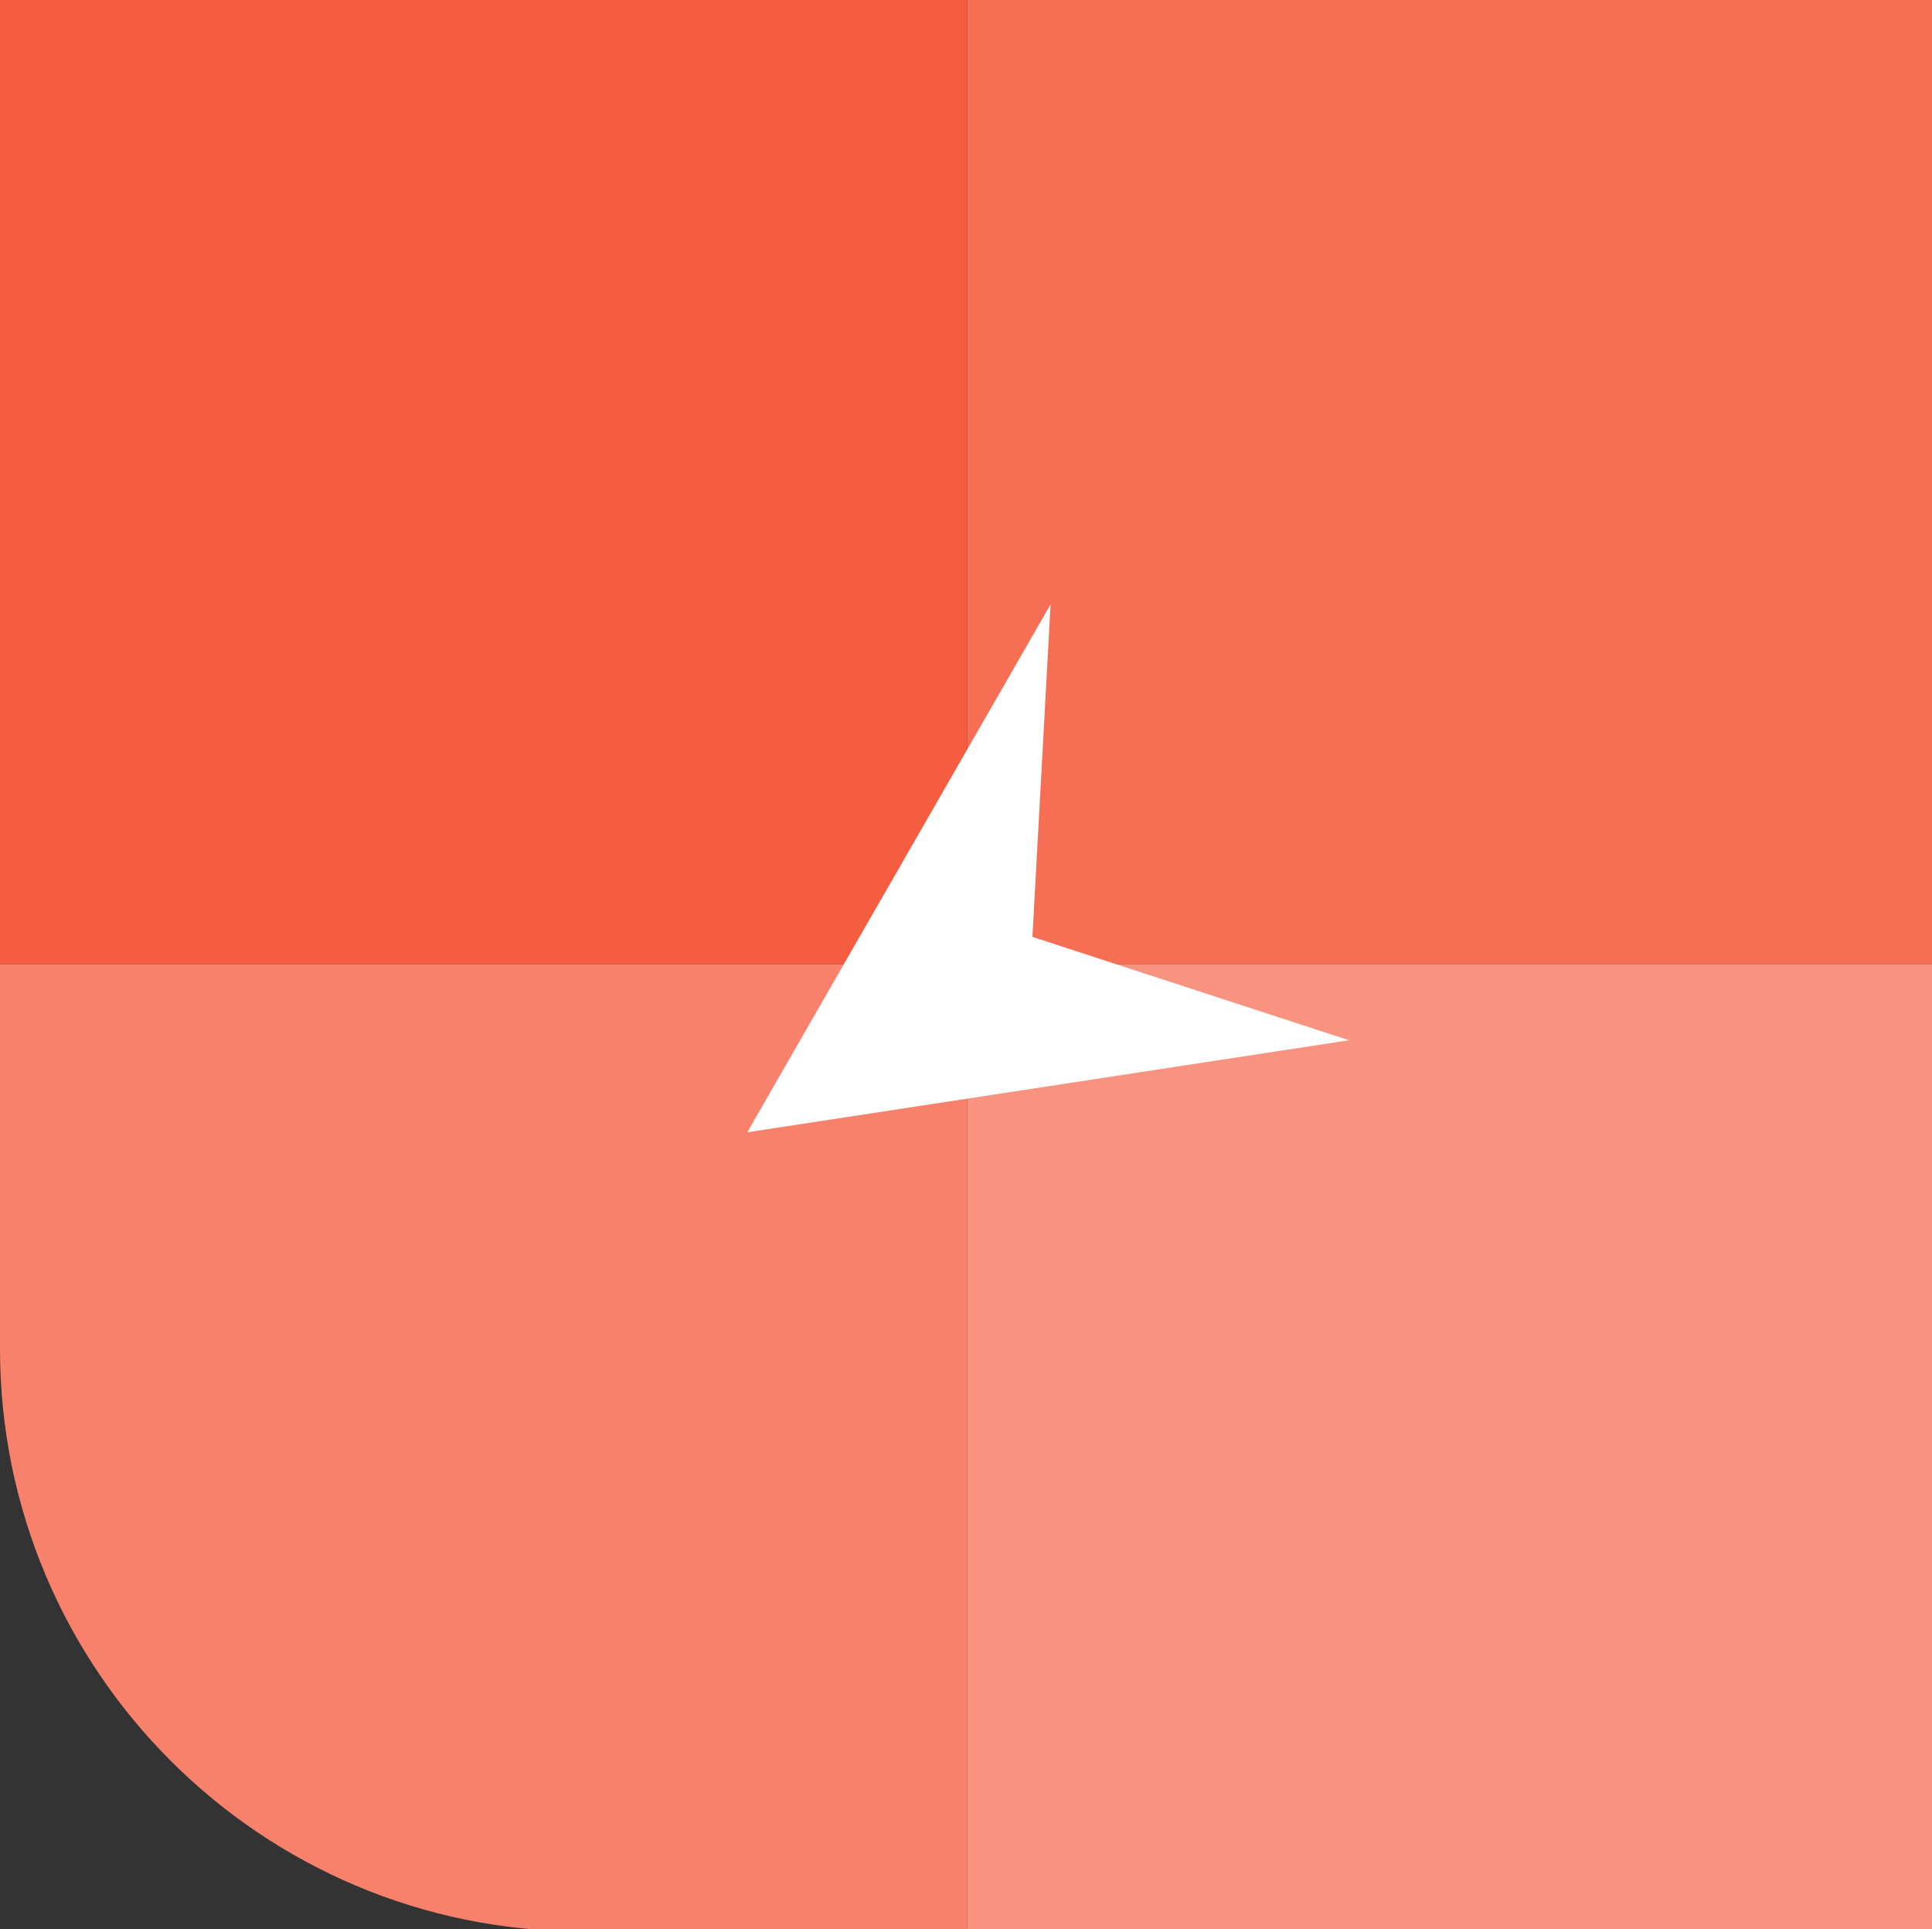 <?xml version="1.0" encoding="utf-8"?>
<!-- Generator: Adobe Illustrator 23.0.4, SVG Export Plug-In . SVG Version: 6.00 Build 0)  -->
<svg version="1.1" class="header-compass" xmlns="http://www.w3.org/2000/svg" xmlns:xlink="http://www.w3.org/1999/xlink" x="0px" y="0px"
	 viewBox="0 0 596.2 595.3" style="enable-background:new 0 0 596.2 595.3;" xml:space="preserve">
<rect x="0" y="0" width="596.2" height="595.3" fill="#333333" stroke="none"/>
<style type="text/css">
	.st0{fill:#F55D40;}
	.st1{fill:#F66F55;}
	.st2{fill:#F7816B;}
	.st3{fill:#F8937F;}
	.st4{fill:#FFFFFF;}
</style>
<g id="vlakken">
	<rect y="-1" class="st0" width="298.5" height="298.5"/>
	<rect x="298.5" y="-1" class="st1" width="298.5" height="298.5"/>
	<path class="st2" d="M298.5,596H179.8C80.5,596,0,515.5,0,416.2V297.5h298.5V596z"/>
	<rect x="298.5" y="297.5" class="st3" width="298.5" height="298.5"/>
</g>
<g id="pijl">
	<g>
		<polygon class="st4" points="416.3,321 230.6,349.4 324.2,186.5 318.6,289.1 		"/>
	</g>
</g>
</svg>
